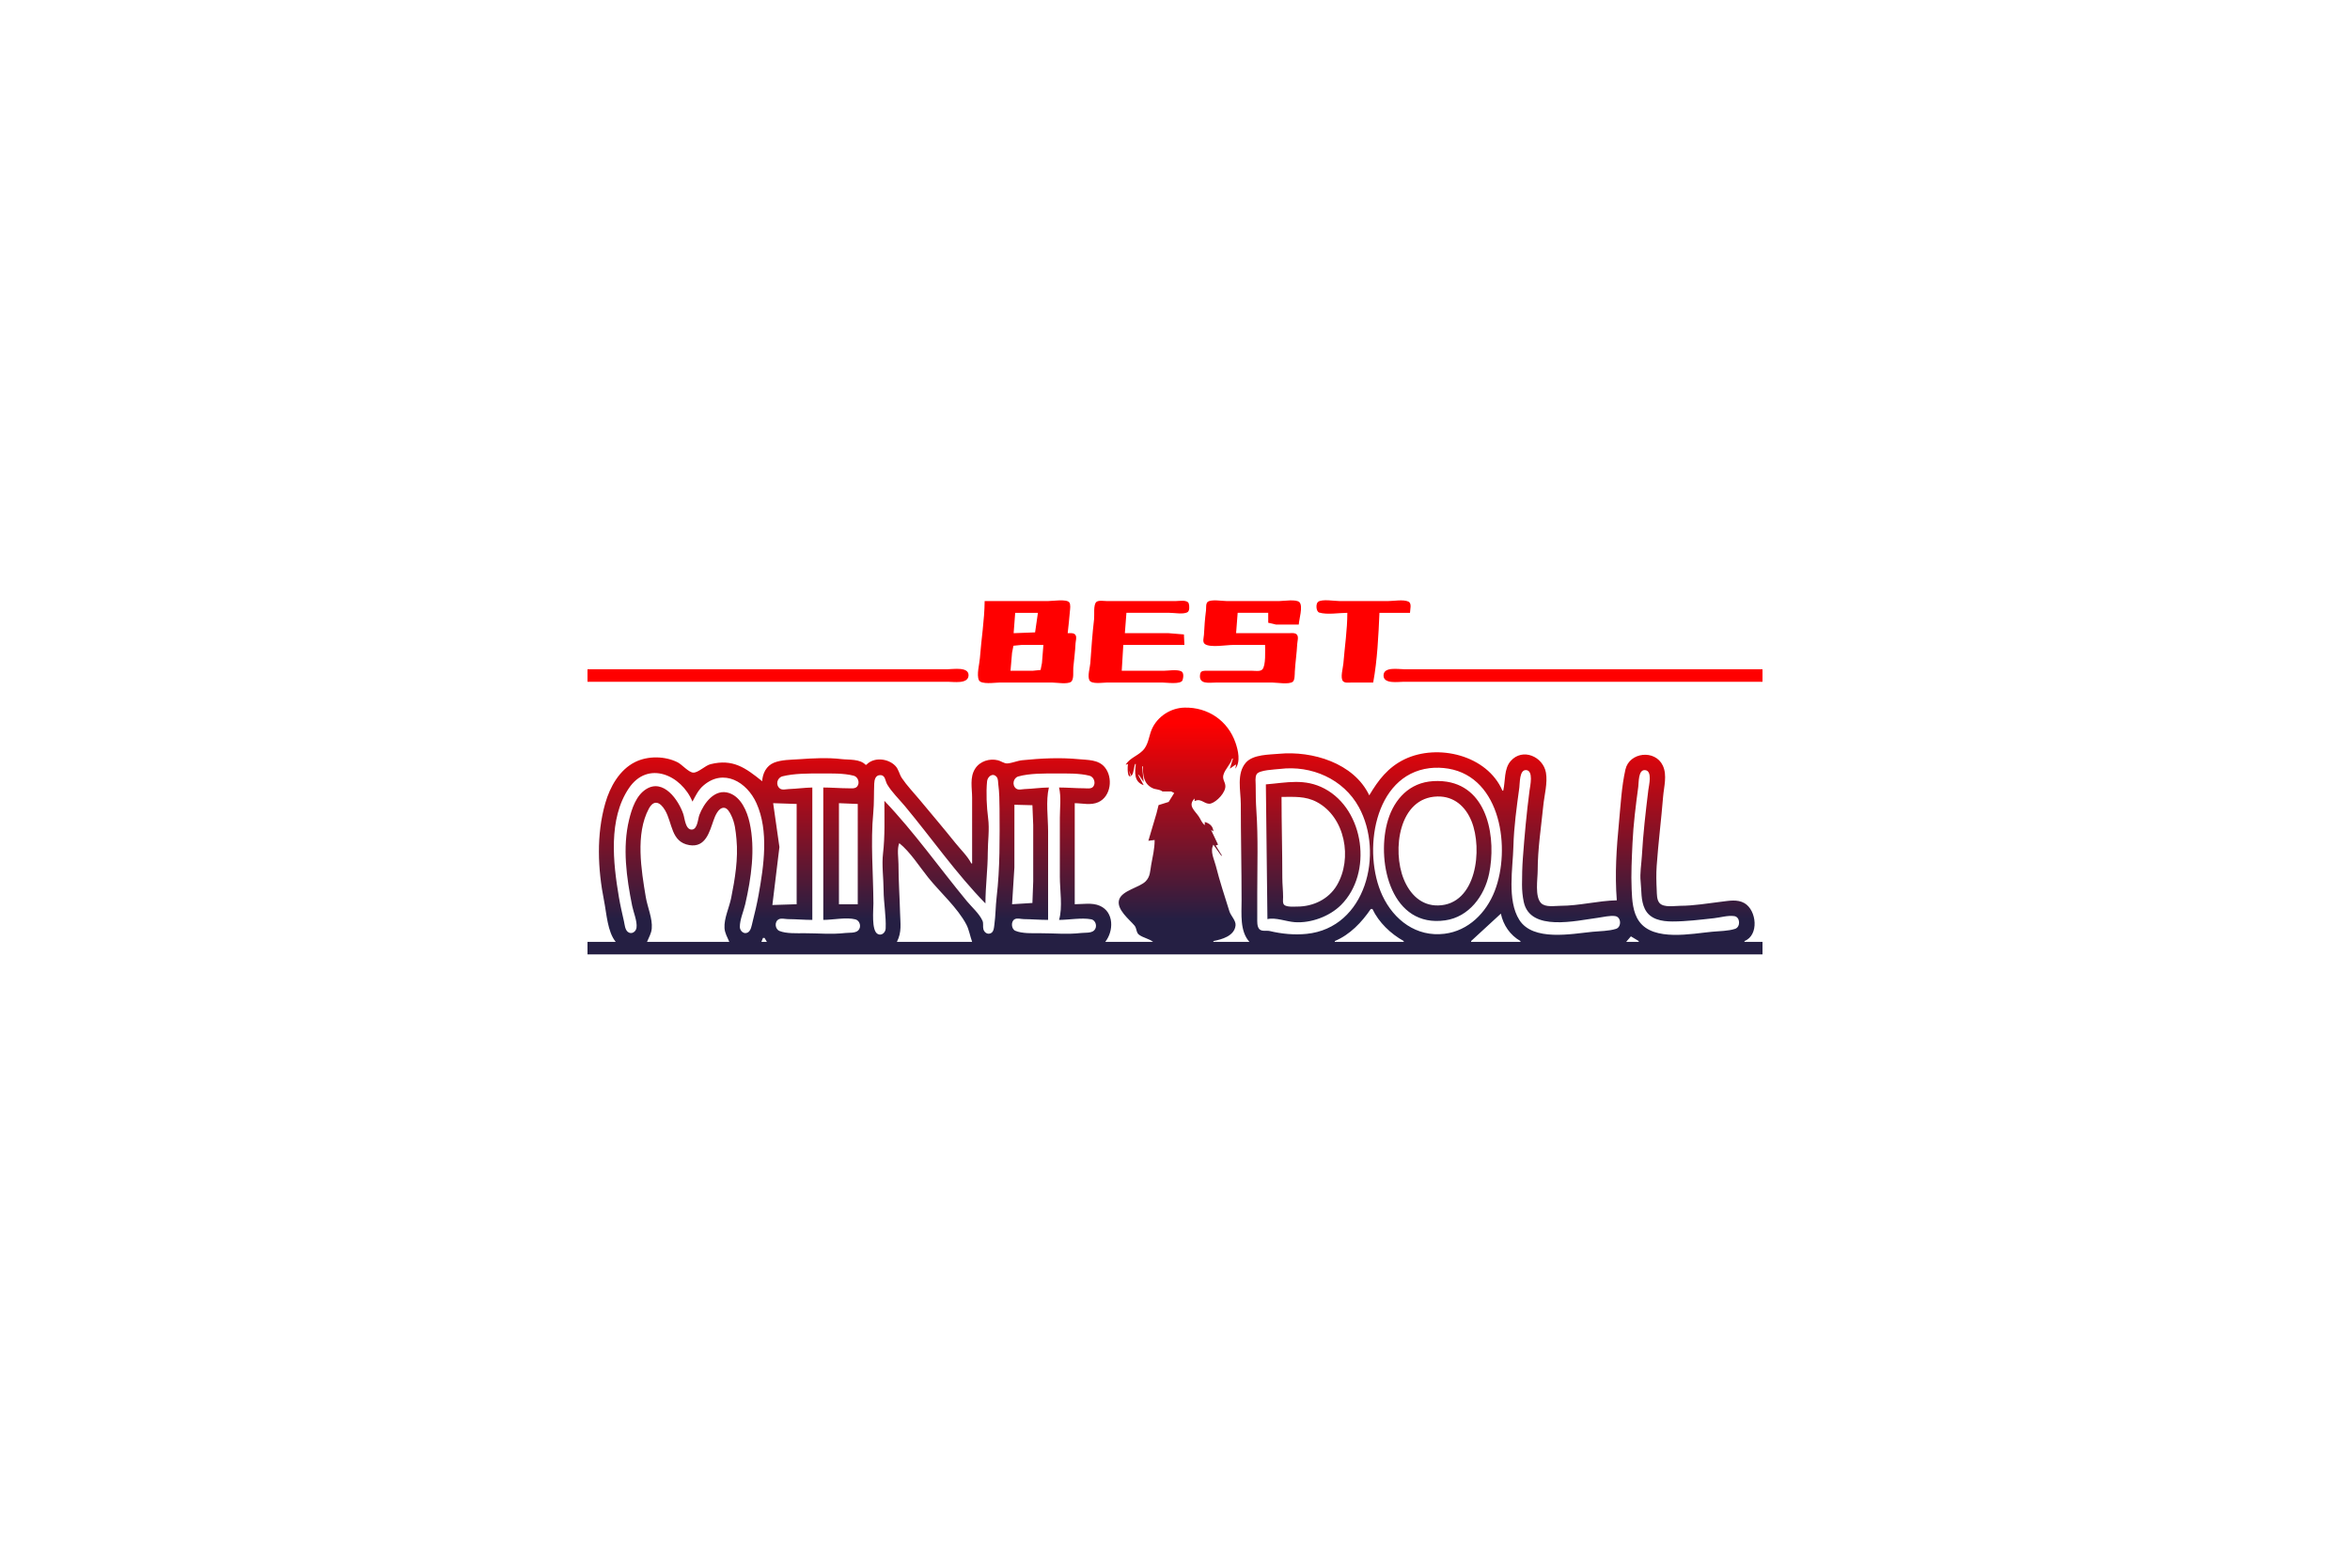 <svg width="640" height="427" viewBox="-750 -242.5 3000 970" xmlns="http://www.w3.org/2000/svg"><defs><linearGradient id="myGradient" x1="0%" y1="0%" x2="0%" y2="100%"><stop offset="0%" style="stop-color:#ff0000;" /><stop offset="35%" style="stop-color:#ff0000;" /><stop offset="90%" style="stop-color:#251f43;" /><stop offset="100%" style="stop-color:#251f43;" /></linearGradient></defs><path fill="url(#myGradient)" d="m 507,9 c -0.201,24.248 -4.315,48.806 -6.089,73 -0.553,7.549 -4.392,20.786 -1.308,27.852 C 502.257,115.93 520.399,113 526,113 h 67 c 5.664,0 19.84,2.572 24.397,-1.028 3.83,-3.025 2.357,-13.61 2.773,-17.972 0.982,-10.319 2.365,-20.645 2.869,-31 0.156,-3.21 1.832,-7.761 -0.071,-10.682 C 620.972,49.253 616.129,50.002 613,50 c 1.176,-9.302 1.942,-18.665 2.83,-28 0.288,-3.021 1.167,-8.84 -0.858,-11.397 C 611.448,6.154 593.38,9 588,9 h -81 m 175,89 2,-33 h 78 L 761.396,51.603 742,50 h -56 l 2,-26 h 55 c 6.135,0 17.127,2.13 22.682,-0.603 3.245,-1.597 2.823,-8.352 1.884,-11.248 C 765.88,6.941 755.256,9 751,9 h -52 -36 c -3.478,0 -10.379,-1.302 -13.258,1.028 -4.227,3.42 -2.434,16.944 -3.028,21.972 -2.191,18.575 -3.496,37.346 -4.803,56 -0.423,6.028 -3.745,16.193 -1.307,21.852 C 643.068,115.57 657.878,113 663,113 h 71 c 5.176,0 23.828,2.827 25.686,-3.148 1.005,-3.232 1.916,-9.586 -1.838,-11.249 C 751.934,95.984 741.413,98 735,98 H 682 M 865,65 c -0.004,6.67 1.186,26.607 -3.603,31.397 C 858.663,99.131 852.503,98 849,98 h -32 -26 c -3.734,0.008 -8.029,-0.506 -8.856,4.059 C 779.623,115.975 793.453,113 803,113 h 71 c 6.036,0 21.567,2.795 26.397,-1.028 2.68,-2.122 2.391,-9.804 2.567,-12.972 0.651,-11.686 2.463,-23.313 3.036,-35 0.173,-3.535 2.235,-9.535 -0.604,-12.397 C 902.984,49.173 898.09,50 895,50 h -25 -42 l 2,-26 h 39 L 869.029,36.682 879,39 h 29 c 0.28,-6.523 5.616,-23.113 1.017,-28.397 C 905.202,6.221 888.495,9 883,9 h -67 c -5.575,0 -19.811,-2.57 -24.258,1.028 -2.674,2.164 -1.764,7.909 -2.166,10.972 -1.342,10.216 -2.114,20.712 -2.615,31 -0.175,3.601 -2.359,9.487 1.357,11.972 C 795.431,68.729 815.499,65 824,65 h 41 M 970,24 c 0,21.588 -3.356,43.484 -5.086,65 -0.415,5.162 -4.311,18.386 -0.311,22.397 2.422,2.427 7.3,1.603 10.397,1.603 h 28 c 5.29,-28.49 6.76,-60.044 8,-89 h 39 c 0.03,-4.146 2.71,-12.27 -2.15,-14.397 C 1041.2,6.693 1029.22,9 1022,9 h -62 c -6.223,0 -22.43,-2.906 -27.397,1.028 -3.138,2.486 -2.567,12.434 1.545,13.654 C 944.394,26.724 959.297,24 970,24 M 575,24 571.397,48.972 544,50 546,24 h 29 m 7,41 -1.83,23 -1.773,8.972 L 568,98 h -28 l 1.985,-23 1.757,-8.972 L 554,65 h 28 M 0,96 v 16 h 373 87 c 7.264,0 25.902,3.202 26.442,-7.997 C 486.995,92.533 466.938,96 460,96 H 373 0 m 1500,16 V 96 h -371 -87 c -7.28,0 -25.78,-3.396 -25.78,7.997 0,11.187 18.7,8.003 25.78,8.003 h 87 371 m -813,106 3,-1 c -0.649,2.311 -1.487,21.109 4.973,14.199 2.321,-2.483 2.681,-10.705 4.027,-14.199 h 1 c -1.361,10.771 -2.558,22.719 10,27 l -7,-13 h 1 l 6,9 -2,-20 h 1 c 0,11.025 0.852,22.022 11.961,27.633 4.477,2.261 8.657,1.242 13.039,4.367 h 11 l 4,2 -7.105,11.411 -12.867,4.023 L 726.381,280 716,315 l 8,-1 c 0,11.482 -2.471,20.848 -4.451,32 -1.377,7.756 -1.021,14.606 -7.005,20.722 -7.813,7.984 -30.131,11.632 -33.847,23.382 -3.938,12.451 13.387,25.552 19.675,33.196 2.934,3.567 1.938,8.903 5.777,11.695 5.387,3.919 12.461,4.881 17.851,9.005 h -61 c 10.753,-13.609 11.47,-37.947 -7,-46.034 C 644.182,393.667 632.418,396 622,396 V 267 c 9.943,0.082 20.445,3.017 30,-1.214 16.44,-7.278 19.14,-31.661 8.319,-44.696 -8.21,-9.89 -21.661,-9.132 -33.319,-10.26 -23.777,-2.301 -48.287,-1.07 -72,1.339 -6.393,0.65 -12.766,3.642 -19,4.086 -3.996,0.285 -8.124,-3.069 -12,-4.016 -10.804,-2.638 -23.034,1.107 -29.185,10.776 C 487.719,234.168 491,247.718 491,260 v 84 h -1 c -4.872,-9.543 -13.513,-17.654 -20.2,-26 -15.15,-18.908 -30.867,-37.379 -46.365,-56 -7.314,-8.787 -15.736,-17.513 -22.095,-27 -3.459,-5.161 -3.98,-11.193 -8.525,-15.826 C 383.577,209.756 365.427,207.833 356,218 h -1 c -7.362,-7.752 -21.19,-6.127 -31,-7.285 -17.647,-2.084 -36.334,-1.043 -54,0.195 -10.324,0.724 -22.256,0.502 -32,4.43 -9.665,3.895 -14.546,13.732 -15,23.66 -21.415,-17.268 -37.39,-28.876 -66,-21.762 -6.736,1.675 -15.724,11.023 -22,10.747 -5.922,-0.259 -14.391,-10.37 -20,-13.175 C 98.859,206.74 77.278,206.404 61,214.374 40.876,224.228 28.641,246.217 22.71,267 11.166,307.454 13.057,351.028 21.2,392 24.355,407.874 25.525,431.21 36,444 H 0 v 16 h 1500 v -16 h -23 v -1 c 18.84,-7.453 15.59,-39.297 0,-48.362 -9.17,-5.328 -20.11,-2.976 -30,-1.793 -17.12,2.048 -34.75,5.127 -52,5.155 -7.28,0.012 -20.88,2.557 -26.35,-3.419 -3.75,-4.102 -3.44,-11.403 -3.69,-16.581 -0.51,-10.559 -0.79,-20.427 -0.05,-31 2.06,-29.389 5.81,-58.632 8.18,-88 1.04,-13.019 5.47,-27.55 -0.35,-40 -9.76,-20.838 -42.69,-17.245 -47.73,5 -4.93,21.807 -6.03,44.803 -8.18,67 -3.23,33.399 -5.47,66.518 -2.83,100 -24.05,0.497 -47.89,6.998 -72,7 -7.27,0 -18.96,2.253 -24.61,-3.394 -8.28,-8.289 -4.39,-30.853 -4.39,-41.606 0,-27.5 4.43,-55.639 7.17,-83 1.32,-13.211 5.69,-28.834 3.37,-42 -3.6,-20.368 -29.8,-32.188 -45.01,-14.816 -8.74,9.981 -6.64,25.708 -9.53,37.816 h -1 c -19.61,-45.44 -82.76,-60.416 -125,-40.019 -20.93,10.105 -33.5,26.518 -45,46.019 -19.694,-41.446 -72.878,-56.991 -115,-53.075 -12.97,1.206 -33.279,0.778 -42.481,11.249 -12.324,14.021 -6.525,36.077 -6.519,52.826 0.016,41.058 1,81.951 1,123 0,17.308 -2.349,39.46 10,53 h -46 v -1 c 10.756,-2.086 26.893,-6.401 28.312,-20.004 0.637,-6.097 -6.097,-12.291 -7.876,-17.996 -6.003,-19.249 -12.388,-38.435 -17.309,-58 -2.193,-8.716 -7.682,-18.384 -3.127,-27 l 10,14 h 1 l -8,-13 3,-1 -9,-19 3,2 c -0.362,-6.582 -4.762,-10.327 -11,-12 v 4 c -3.885,-3.07 -4.925,-6.996 -7.61,-10.985 C 775.18,276.274 765.899,270.116 775,261 v 3 h 1 c 7.674,-3.659 12.6,5.622 20,3.354 7.475,-2.291 18.664,-13.955 18.31,-22.354 -0.218,-5.173 -4.062,-8.414 -2.517,-14 2.144,-7.749 8.929,-13.092 11.207,-21 h 1 l -4,13 7,-5 h 1 l -1,5 c 7.013,-8.691 3.645,-23.296 0.304,-33 C 817.49,161.498 791.837,144.272 762,145.015 744.497,145.45 727.921,156.157 720.668,172 c -3.714,8.114 -4.226,17.67 -9.457,25 -6.586,9.228 -18.574,11.335 -24.211,21 m 11,-5 -5,9 5,-9 m 3,3 -1,1 1,-1 m 374,6.286 c 7.76,-0.952 16.31,-0.66 24,0.635 67.48,11.368 79.87,102.658 59.19,156.079 -10.82,27.941 -33.53,50.949 -64.19,54.714 -35.83,4.4 -64.58,-17.477 -79.22,-48.714 -25.743,-54.922 -11.41,-153.916 60.22,-162.714 m -191,1 c 40.036,-4.917 80.928,12.732 100.688,48.714 32.332,58.866 9.267,154.113 -66.688,161.829 -15.632,1.589 -31.667,0.052 -47,-3.606 -4.129,-0.985 -10.359,0.938 -13.411,-2.541 C 854.593,424.268 855.007,418.217 855,414 v -32 c 0,-34.65 1.278,-70.423 -1.089,-105 C 853.155,265.974 853,255.079 853,244 c 0,-4.231 -0.981,-10.061 1.179,-13.891 3.146,-5.579 23.416,-6.036 29.821,-6.823 m 314,1.452 c 10.02,0.264 5.36,20.304 4.58,26.262 -3.75,28.455 -6.39,57.386 -8.49,86 -0.84,11.373 -1.09,22.577 -1.09,34 0,7.311 0.69,14.84 2.21,22 8.19,38.534 67.07,23.884 94.79,20.282 6.76,-0.878 15.22,-3.133 21.98,-2.13 7.8,1.156 8.28,14.006 1,16.279 -9.31,2.909 -20.32,2.773 -29.98,3.738 -26.91,2.69 -75.99,12.428 -93.44,-15.169 -15.92,-25.169 -8.24,-65.922 -7.55,-94 0.62,-24.809 4.21,-50.403 7.57,-75 0.76,-5.607 0.02,-22.483 8.42,-22.262 m 151.99,0.04 c 9.84,0.708 5.02,19.342 4.29,25.222 -3.4,27.76 -6.69,56.084 -8.24,84 -0.6,10.658 -2.73,22.39 -1.6,33 1.23,11.561 0.12,24.216 5.38,35 6.56,13.451 21.55,15.995 35.18,16 17.73,0.007 35.39,-2.279 53,-4.166 8.1,-0.868 17.89,-3.883 25.98,-2.682 7.79,1.154 8.2,13.978 0.98,16.279 -8.91,2.839 -19.69,2.782 -28.96,3.644 -26.43,2.457 -74.88,12.602 -93.36,-13.076 -8.37,-11.623 -9.08,-27.27 -9.68,-40.999 -0.87,-19.838 0.18,-39.167 1.08,-59 1.09,-23.926 4.19,-48.249 7.38,-72 0.75,-5.554 -0.12,-21.847 8.57,-21.222 M 691,225 l 3,7 h -1 l -2,-7 m -557,40 c 4.014,-7.497 7.407,-14.875 14.015,-20.56 25.828,-22.223 55.448,-4.578 67.673,22.56 15.972,35.454 9.379,80.168 2.736,117 -2.125,11.783 -4.859,23.393 -7.798,35 -1.026,4.049 -1.893,10.651 -5.851,12.968 -5.047,2.956 -10.255,-1.917 -10.297,-6.969 -0.076,-9.339 4.787,-19.907 6.871,-28.999 7.636,-33.322 13.115,-70.205 5.637,-104 -3.2,-14.464 -10.805,-32.686 -25.986,-37.892 -18.534,-6.355 -32.526,12.995 -38.186,27.892 -1.953,5.139 -2.323,18.704 -9.826,18.704 -7.993,0 -8.776,-14.119 -10.655,-19.704 C 116.333,263.173 97.121,235.282 75,248.995 62.055,257.02 56.538,274.037 53.13,288 44.369,323.89 49.867,362.331 57,398 c 1.651,8.254 6.672,19.659 5.566,27.999 -0.701,5.281 -6.532,9.042 -11.147,5.259 C 47.865,428.345 47.503,422.174 46.576,418 44.286,407.692 41.841,397.421 40.081,387 32.666,343.087 26.336,287.212 52.749,248 77.042,211.937 119.813,230.923 134,265 m 167,-18 v 169 c 12.129,0 29.479,-3.655 40.985,-0.682 5.896,1.524 7.989,9.922 3.581,14.168 -3.818,3.679 -11.647,2.648 -16.566,3.229 -16.911,1.995 -34.97,0.286 -52,0.285 -9.297,-10e-4 -23.28,0.689 -31.945,-2.894 -5.749,-2.376 -6.694,-11.857 -0.922,-14.888 3.259,-1.71 8.308,-0.236 11.867,-0.219 10.348,0.051 20.613,1.001 31,1.001 V 247 c -9.997,0.206 -20.008,1.626 -30,1.989 -3.461,0.126 -8.506,1.616 -11.442,-0.746 -5.915,-4.759 -3.454,-13.824 3.457,-15.559 14.732,-3.696 32.865,-3.605 47.985,-3.605 13.359,0 29.99,-0.551 42.957,2.899 5.472,1.456 8.051,9.155 4.301,13.704 -2.587,3.138 -7.655,2.324 -11.258,2.318 -10.649,-0.016 -21.295,-1 -32,-1 m 301,0 c 2.904,12.197 1,26.494 1,39 v 75 c 0,16.802 3.757,38.906 -1,55 12.717,0 28.677,-3.082 40.985,-0.772 6.161,1.157 8.253,10.003 3.697,14.258 -3.916,3.657 -11.699,2.641 -16.682,3.229 -16.91,1.995 -34.971,0.292 -52,0.285 -9.274,-0.004 -23.308,0.639 -31.891,-3.148 -5.1,-2.25 -5.875,-11.754 -0.881,-14.658 3.239,-1.883 8.213,-0.24 11.772,-0.198 10.355,0.124 20.607,1.004 31,1.004 V 303 c 0,-17.698 -3.102,-38.77 1,-56 -10.333,0.086 -20.674,1.636 -31,2.011 -3.401,0.123 -7.796,1.579 -10.772,-0.629 -5.698,-4.229 -3.728,-13.704 2.777,-15.519 14.481,-4.043 33.042,-3.784 47.995,-3.784 13.424,0 29.933,-0.479 42.985,2.899 5.659,1.465 8.547,9.898 4.122,14.419 -2.521,2.575 -7.856,1.608 -11.107,1.603 -10.649,-0.017 -21.294,-1 -32,-1 m -94,148 c 0.014,-21.667 2.965,-43.256 3,-65 0.023,-14.624 2.347,-29.353 0.424,-44 -1.872,-14.262 -2.753,-32.717 -1.319,-46.999 0.583,-5.813 7.191,-11.397 12.153,-5.567 2.133,2.506 1.758,6.497 2.166,9.566 1.323,9.948 1.527,20.966 1.575,31 0.182,37.605 0.694,75.647 -3.713,113 -1.37,11.608 -1.275,23.383 -2.862,35 -0.599,4.384 -0.787,10.758 -6.439,11.573 -3.621,0.523 -6.626,-2.307 -7.551,-5.588 C 504.417,424.38 505.756,420.5 504.201,417 500.194,407.984 490.514,399.581 484.25,392 449.338,349.747 416.885,303.589 379,264 c 0,21.869 0.847,45.29 -1.715,67 -1.768,14.99 0.642,31.784 0.716,47 0.078,16.216 3.344,32.817 2.64,48.999 -0.223,5.121 -5.317,9.829 -10.413,6.818 -7.945,-4.694 -5.189,-30.628 -5.229,-38.817 -0.185,-38.354 -3.813,-77.704 -0.169,-116 1.161,-12.197 0.648,-24.753 1.209,-37 0.209,-4.557 1.408,-10.403 6.965,-10.793 7.487,-0.525 6.865,7.248 9.559,11.793 5.926,9.998 15.411,19.062 22.851,28 33.977,40.823 65.443,86.074 102.586,124 m 358,-152 2,172 c 10.661,-2.45 24.014,3.162 35,3.91 20.667,1.408 44.356,-7.363 58.961,-21.949 C 1002.67,356.305 991.864,275.521 941,248.489 915.669,235.027 892.699,240.819 866,243 m 208,-3.572 c -28.78,4.133 -46.47,26.619 -53.37,53.572 -13.19,51.523 6.16,133.344 74.37,123.572 30.21,-4.329 50.07,-31.005 56,-59.572 9.07,-43.754 -0.49,-108.987 -54,-117.41 -7.28,-1.146 -15.7,-1.21 -23,-0.162 M 886,259 c 15.863,0 30.388,-1.26 45,6.489 36.324,19.262 45.959,72.293 25.547,106.511 -10.587,17.748 -30.308,27 -50.547,27 -4.278,0 -12.865,0.797 -16.397,-2.027 C 887.086,394.96 888,389.815 888,387 c -10e-4,-8.367 -1,-16.612 -1,-25 0,-34.366 -1,-68.608 -1,-103 m 199,-0.545 c 21.11,-0.482 35.89,12.643 43.55,31.545 14.35,35.438 6.62,106.419 -42.55,107.545 -21.71,0.497 -36.22,-14.499 -43.99,-33.545 -15.02,-36.869 -6.4,-104.417 42.99,-105.545 M 181,444 H 76 c 2.361,-5.726 5.443,-10.634 6.025,-17 1.154,-12.634 -5.492,-27.494 -7.59,-40 -5.765,-34.365 -13.483,-80.737 3.889,-113 6.502,-12.076 14.56,-8.351 20.657,2 9.659,16.399 7.492,40.57 31.018,44.532 20.724,3.49 25.732,-16.95 30.865,-31.532 1.896,-5.387 6.073,-16.133 13.131,-16.133 4.516,0 7.461,5.701 9.195,9.133 5.004,9.91 5.945,20.185 6.979,31 2.367,24.774 -1.875,50.676 -6.77,75 -2.425,12.05 -9.262,26.121 -8.499,38.424 0.408,6.572 3.676,11.699 6.099,17.576 m 86,-176 v 128 l -31,1 8.996,-74 -7.996,-56 30,1 m 78,0 V 396 H 321 V 267 l 24,1 m 197,128 2.961,-47 0.039,-80 22.972,0.603 L 569,295 v 72 L 567.972,394.396 542,396 M 398,318 c 14.206,11.463 25.556,29.773 37.001,44 15.31,19.031 37.338,38.4 48.7,60 3.344,6.359 4.807,15.138 7.299,22 h -96 c 6.47,-12.663 4.347,-23.42 4.015,-37 C 398.509,386.352 397,365.65 397,345 c 0,-8.007 -2.105,-19.6 1,-27 m 400,1 -1,1 1,-1 m 204,83 c 8.22,17.366 23.38,31.746 40,41 v 1 h -88 v -1 c 19.385,-8.114 34.402,-23.95 46,-41 h 2 m 164,6 c 3.04,14.682 11.89,27.532 25,35 v 1 h -63 v -1 l 38,-35 m 176,35 v 1 h -16 l 6,-7 10,6 m -1116,-4 3,5 h -7 l 2,-5 z"/></svg>